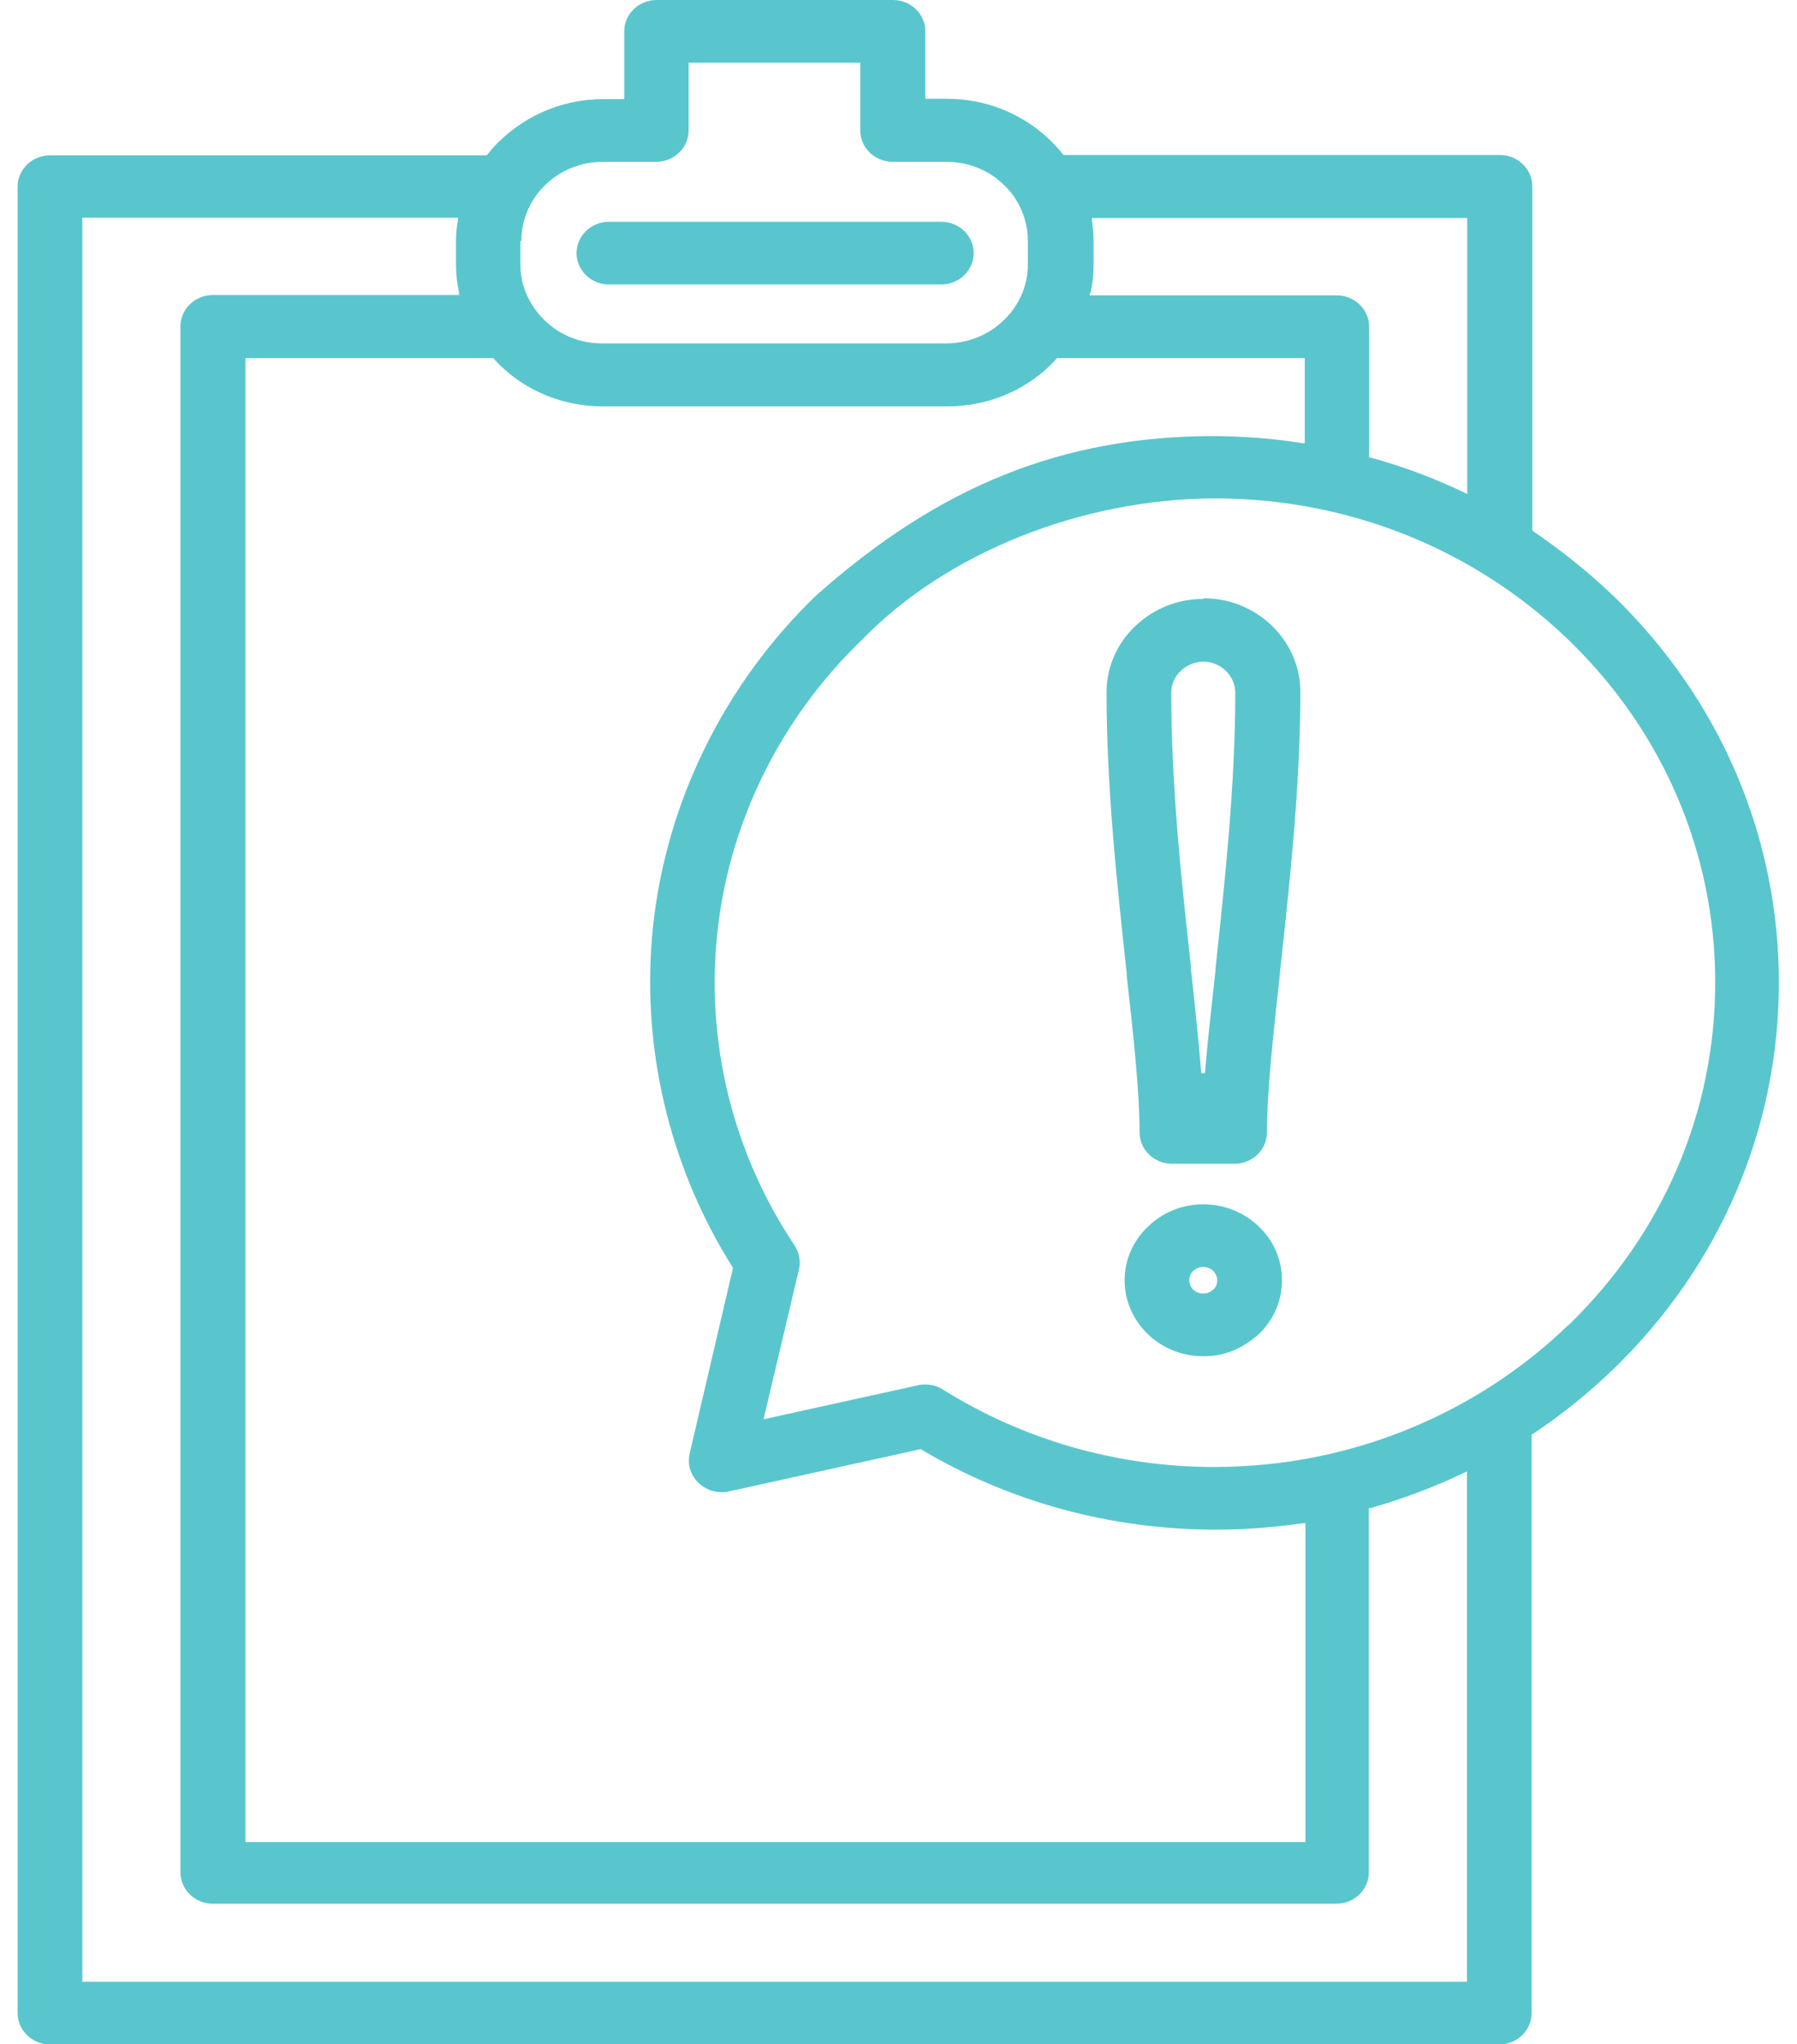<svg width="51" height="58" viewBox="0 0 51 58" fill="none" xmlns="http://www.w3.org/2000/svg">
<g id="Layer_1" clip-path="url(#clip0_4850_3476)">
<path id="Vector" d="M17.281 8.072H26.716C27.219 8.072 27.634 7.675 27.634 7.182C27.634 6.689 27.219 6.293 26.716 6.293H17.281C16.779 6.293 16.363 6.689 16.363 7.182C16.363 7.675 16.779 8.072 17.281 8.072Z" fill="#59C6CE"/>
<path id="Vector_2" d="M34.15 16.994C33.415 16.994 32.729 17.274 32.207 17.777C31.685 18.28 31.404 18.947 31.404 19.652C31.404 22.32 31.704 25.124 31.975 27.598V27.666C32.178 29.464 32.342 31.02 32.342 32.132C32.342 32.625 32.758 33.021 33.26 33.021H35.039C35.542 33.021 35.957 32.625 35.957 32.132C35.957 31.011 36.122 29.464 36.325 27.637V27.608C36.595 25.124 36.905 22.311 36.905 19.633C36.905 18.927 36.615 18.26 36.102 17.758C35.58 17.255 34.894 16.975 34.159 16.975L34.15 16.994ZM34.498 27.473V27.521C34.382 28.584 34.266 29.58 34.198 30.45H34.092C34.024 29.58 33.918 28.584 33.802 27.521V27.444C33.531 25.027 33.241 22.282 33.241 19.652C33.241 19.42 33.338 19.198 33.512 19.034C33.686 18.869 33.918 18.773 34.15 18.773C34.382 18.773 34.623 18.869 34.788 19.034C34.962 19.198 35.058 19.43 35.058 19.652C35.058 22.291 34.759 25.037 34.498 27.473Z" fill="#59C6CE"/>
<path id="Vector_3" d="M34.15 34.172C33.56 34.172 32.999 34.394 32.574 34.81C32.149 35.216 31.917 35.757 31.917 36.327C31.917 36.898 32.149 37.439 32.574 37.855C32.999 38.261 33.56 38.483 34.15 38.483C34.739 38.483 35.232 38.29 35.725 37.855C36.151 37.449 36.383 36.907 36.383 36.327C36.383 35.747 36.151 35.206 35.725 34.8C35.3 34.394 34.739 34.172 34.15 34.172ZM34.42 36.598C34.343 36.666 34.256 36.704 34.15 36.704C34.043 36.704 33.947 36.666 33.869 36.598C33.802 36.53 33.753 36.434 33.753 36.327C33.753 36.221 33.792 36.124 33.869 36.057C33.947 35.989 34.043 35.95 34.15 35.95C34.256 35.95 34.353 35.989 34.43 36.057C34.498 36.124 34.546 36.231 34.546 36.327C34.546 36.424 34.507 36.53 34.43 36.598H34.42Z" fill="#59C6CE"/>
<path id="Vector_4" d="M45.798 16.917C45.092 16.24 44.319 15.621 43.507 15.07L43.488 15.051V5.288C43.488 4.795 43.072 4.398 42.569 4.398H30.186L30.167 4.379C30.061 4.244 29.935 4.108 29.809 3.983C29.017 3.219 27.982 2.803 26.871 2.803H26.262V0.889C26.262 0.396 25.846 0 25.343 0H18.635C18.132 0 17.716 0.396 17.716 0.889V2.813H17.117C16.015 2.813 14.971 3.238 14.178 4.002C14.053 4.118 13.937 4.253 13.83 4.389L13.811 4.408H1.418C0.916 4.408 0.5 4.804 0.5 5.297V57.12C0.5 57.613 0.916 58.01 1.418 58.01H42.55C43.053 58.01 43.468 57.613 43.468 57.12V40.716L43.488 40.697C44.309 40.155 45.073 39.537 45.788 38.85C48.814 35.921 50.486 32.026 50.486 27.879C50.486 23.732 48.814 19.836 45.788 16.907L45.798 16.917ZM30.95 8.313C31.008 8.052 31.037 7.782 31.037 7.501V6.834C31.037 6.641 31.018 6.448 30.989 6.245V6.187H41.641V14.017L41.564 13.978C40.713 13.572 39.814 13.234 38.896 12.982H38.857V9.27C38.857 8.777 38.442 8.381 37.939 8.381H30.931V8.313H30.95ZM14.797 6.834C14.797 6.235 15.039 5.674 15.474 5.249C15.909 4.824 16.498 4.592 17.107 4.592H18.625C19.128 4.592 19.543 4.195 19.543 3.702V1.779H24.415V3.702C24.415 4.195 24.831 4.592 25.334 4.592H26.861C27.48 4.592 28.06 4.824 28.495 5.249C28.93 5.665 29.171 6.245 29.171 6.834V7.501C29.171 8.101 28.93 8.661 28.485 9.087C28.05 9.512 27.46 9.744 26.851 9.744H17.088C16.469 9.744 15.889 9.512 15.454 9.087C15.019 8.661 14.768 8.101 14.768 7.501V6.834H14.797ZM13.995 10.16L14.014 10.179C14.072 10.237 14.12 10.295 14.178 10.353C14.961 11.117 16.005 11.532 17.117 11.532H26.88C27.992 11.532 29.036 11.117 29.819 10.353C29.877 10.295 29.935 10.237 29.983 10.179L30.003 10.16H37.03V12.576H36.972C36.151 12.441 35.31 12.383 34.478 12.373C30.167 12.373 26.668 13.775 23.139 16.917C20.558 19.42 18.925 22.726 18.538 26.245C18.171 29.628 18.973 33.079 20.8 35.97V35.989L19.572 41.248C19.543 41.373 19.543 41.509 19.572 41.644C19.669 42.04 20.046 42.34 20.471 42.34C20.539 42.34 20.607 42.34 20.674 42.321L26.117 41.122H26.136C28.649 42.62 31.54 43.403 34.498 43.403C35.068 43.403 35.638 43.374 36.199 43.316C36.46 43.287 36.721 43.258 36.992 43.22H37.05V52.268H6.967V10.16H13.995ZM41.641 56.231H2.337V6.177H12.999V6.235C12.96 6.438 12.941 6.631 12.941 6.825V7.492C12.941 7.772 12.97 8.043 13.028 8.304V8.371H6.039C5.536 8.371 5.121 8.768 5.121 9.261V53.128C5.121 53.621 5.536 54.017 6.039 54.017H37.929C38.432 54.017 38.848 53.621 38.848 53.128V42.794H38.886C39.805 42.533 40.704 42.195 41.554 41.789L41.632 41.75V56.212L41.641 56.231ZM44.503 37.603C42.212 39.817 39.186 41.219 35.977 41.547C35.474 41.596 34.971 41.625 34.469 41.625C31.714 41.625 29.055 40.861 26.764 39.43C26.619 39.334 26.445 39.285 26.262 39.285C26.194 39.285 26.126 39.285 26.059 39.305L21.67 40.271L22.675 36.018C22.733 35.776 22.675 35.525 22.54 35.322C20.79 32.702 20.017 29.541 20.365 26.419C20.703 23.316 22.153 20.387 24.444 18.173C26.842 15.689 30.689 14.152 34.478 14.142C38.268 14.142 41.835 15.573 44.522 18.164C47.2 20.754 48.679 24.205 48.679 27.879C48.679 31.552 47.2 34.993 44.522 37.594L44.503 37.603Z" fill="#59C6CE"/>
</g>
<defs>
<clipPath id="clip0_4850_3476">
<rect width="49.996" height="58" fill="white" transform="translate(0.5)"/>
</clipPath>
</defs>
</svg>
